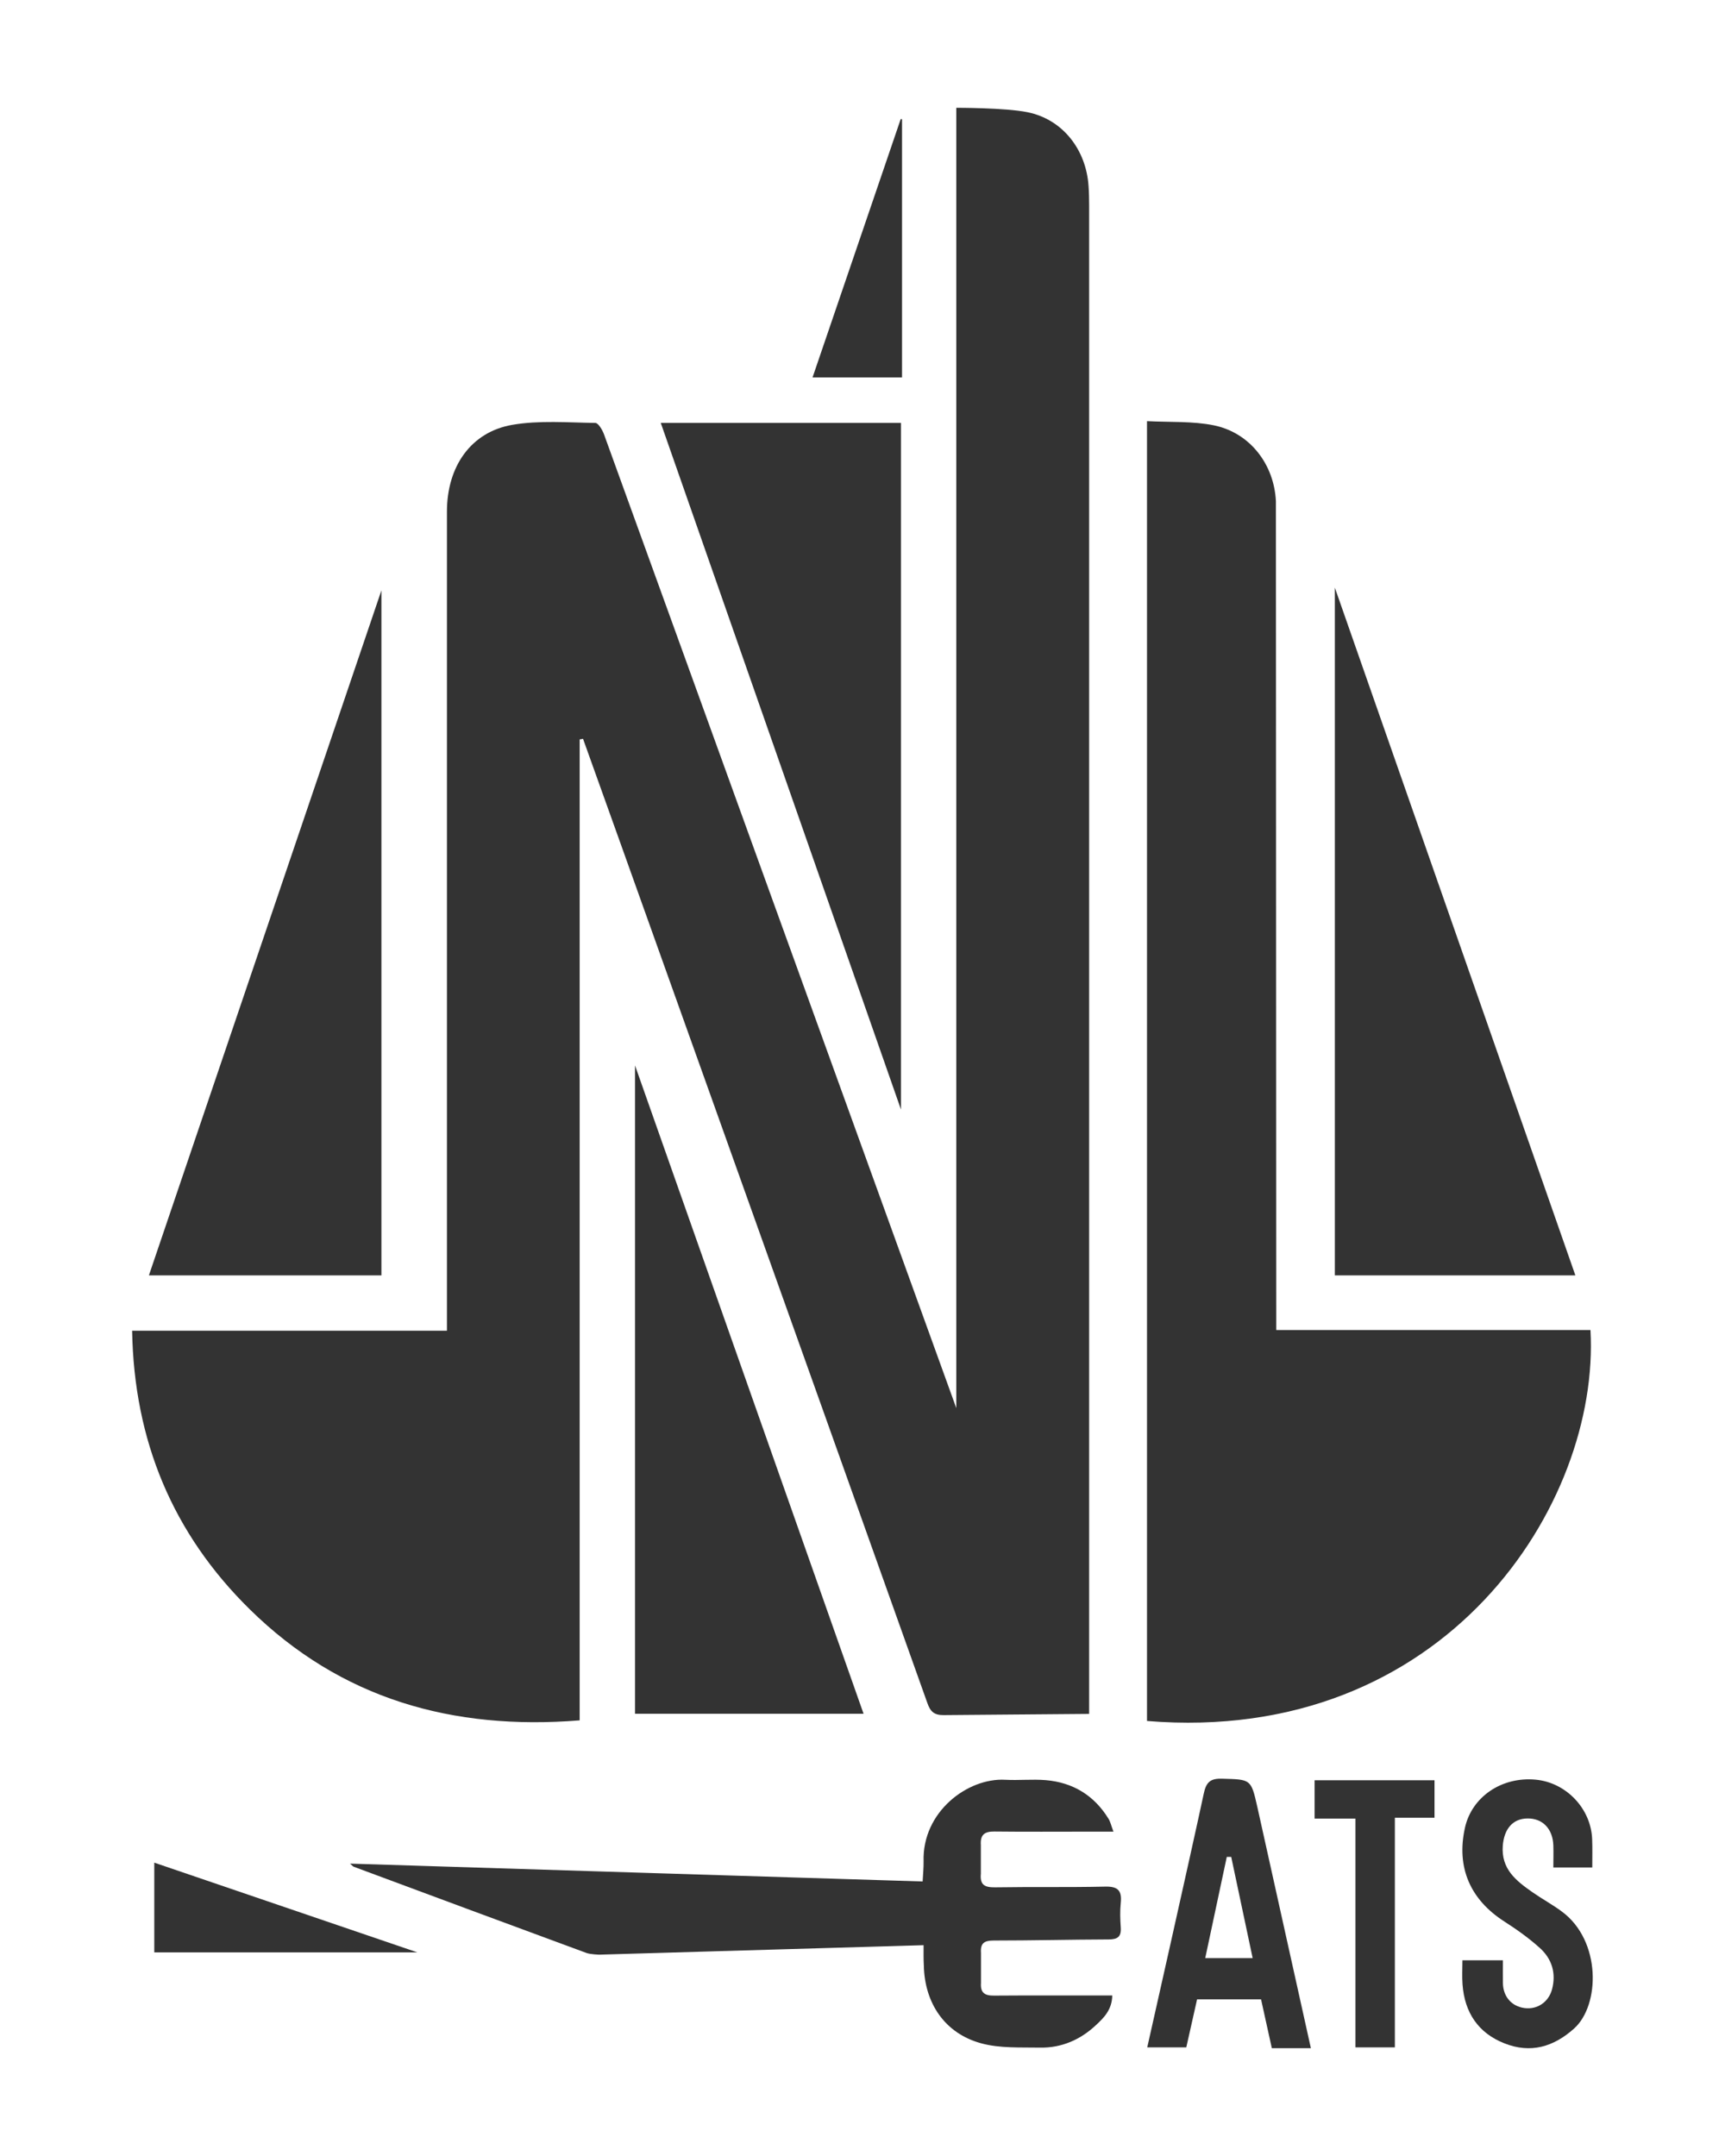 <?xml version="1.0" encoding="utf-8"?>
<!-- Generator: Adobe Illustrator 25.2.3, SVG Export Plug-In . SVG Version: 6.00 Build 0)  -->
<svg version="1.1" id="Layer_1" xmlns="http://www.w3.org/2000/svg" xmlns:xlink="http://www.w3.org/1999/xlink" x="0px" y="0px"
	 viewBox="0 0 144 180" style="enable-background:new 0 0 144 180;" xml:space="preserve">
<style type="text/css">
	.st0{fill:#333333;}
</style>
<g>
	<path class="st0" d="M11.03,111.1h26.28c0,0,0-46.1,0-68.39c0-3.75,1.99-6.64,5.45-7.24c2.26-0.39,4.63-0.19,6.94-0.16
		c0.24,0,0.57,0.56,0.71,0.92c3.09,8.5,29.42,81.33,29.42,81.33V9c0,0,4.11-0.01,5.95,0.37c2.95,0.6,4.89,3.14,5.09,6.16
		c0.04,0.54,0.05,1.09,0.05,1.63c0,41.4,0,125.93,0,125.93l-12.14,0.1c-0.81,0.01-1.12-0.3-1.37-1.02
		C67.97,115.65,48.8,62,48.67,61.68c-0.09,0.02-0.18,0.04-0.28,0.05c0,27.3,0,54.59,0,81.9c-10.61,0.85-19.92-1.78-27.53-9.26
		C14.42,128.04,11.19,120.29,11.03,111.1z"/>
	<path class="st0" d="M95.75,35.16c1.91,0.1,3.8-0.01,5.58,0.35c3.02,0.62,5.03,3.26,5.18,6.33l0.03,69.2h26.23
		c0.82,14.53-12.1,34.68-37.02,32.64C95.75,107.59,95.75,71.49,95.75,35.16z"/>
	<polygon class="st0" points="55.16,35.31 75.21,35.31 75.21,92.63 	"/>
	<polygon class="st0" points="131.51,106.48 111.43,106.48 111.43,49.06 	"/>
	<polygon class="st0" points="31.84,49.29 31.84,106.48 12.43,106.48 	"/>
	<polygon class="st0" points="53.01,143.08 53.01,88.95 72.09,143.08 	"/>
	<path class="st0" d="M75.3,9.95v21.56h-7.47c0,0,4.92-14.41,7.36-21.57C75.23,9.94,75.3,9.95,75.3,9.95z"/>
</g>
<g>
	<path class="st0" d="M77.1,162.4l-27.07,0.79c0,0-0.74-0.02-1.07-0.14c-6.48-2.39-12.96-4.79-19.43-7.2
		c-0.06-0.02-0.11-0.09-0.31-0.26c16.01,0.5,31.84,1,47.8,1.49c0.03-0.61,0.09-1.14,0.08-1.67c-0.13-4.14,3.68-7,6.82-6.82
		c1.12,0.06,2.26-0.06,3.37,0.03c2.27,0.19,4.05,1.27,5.25,3.23c0.16,0.26,0.22,0.57,0.41,1.07c-0.82,0-1.46,0-2.09,0
		c-2.61,0-5.23,0.02-7.84-0.01c-0.83-0.01-1.2,0.26-1.14,1.13l0,2.39c-0.09,0.96,0.34,1.15,1.2,1.14c3.05-0.05,6.1,0.01,9.15-0.06
		c1.07-0.03,1.44,0.31,1.33,1.35c-0.07,0.68-0.05,1.38,0,2.07c0.05,0.78-0.28,0.99-1.02,0.99c-3.19,0.01-6.38,0.09-9.58,0.09
		c-0.79,0-1.13,0.21-1.07,1.04l0,2.5c-0.06,0.84,0.33,1.07,1.1,1.06c2.83-0.02,5.66-0.01,8.5-0.01c0.43,0,0.85,0,1.36,0
		c-0.02,1.2-0.72,1.88-1.38,2.49c-1.28,1.2-2.85,1.89-4.63,1.86c-1.65-0.03-3.38,0.07-4.94-0.36c-3.03-0.83-4.72-3.35-4.78-6.51
		C77.09,163.57,77.1,163.03,77.1,162.4z"/>
	<path class="st0" d="M132.92,155.91c-1.15,0-2.12,0-3.25,0c0-0.64,0.02-1.25,0-1.85c-0.05-1.37-0.89-2.25-2.14-2.24
		c-1.25,0-1.97,0.88-2.08,2.27c-0.15,1.96,1.12,2.94,2.48,3.89c0.8,0.56,1.67,1.03,2.45,1.61c3.3,2.43,3.2,7.82,1.02,9.77
		c-1.73,1.55-3.64,2.09-5.8,1.24c-2.2-0.86-3.34-2.58-3.51-4.92c-0.05-0.64-0.01-1.29-0.01-2.02c1.13,0,2.17,0,3.38,0
		c0,0.64-0.01,1.27,0,1.91c0.02,1.13,0.73,1.94,1.81,2.08c1.05,0.14,2-0.49,2.29-1.56c0.36-1.35-0.01-2.55-1.02-3.46
		c-0.91-0.82-1.92-1.54-2.95-2.2c-2.87-1.84-4.03-4.53-3.3-7.83c0.57-2.58,3.06-4.28,5.89-4.02c2.56,0.23,4.64,2.42,4.73,4.98
		C132.94,154.3,132.92,155.05,132.92,155.91z"/>
	<polygon class="st0" points="116.44,170.93 113.15,170.93 113.15,151.83 109.74,151.83 109.74,148.63 119.75,148.63 119.75,151.76 
		116.44,151.76 	"/>
	<path class="st0" d="M34.84,163c-7.42,0-21.96,0-21.96,0v-7.49C12.89,155.51,27.45,160.48,34.84,163z"/>
	<path class="st0" d="M104.96,150.86c-0.53-2.35-0.54-2.29-2.95-2.36c-1.01-0.03-1.33,0.32-1.53,1.28
		c-0.94,4.42-4.71,21.15-4.71,21.15h3.26l0.9-4.01h5.34l0.9,4.08h3.26L104.96,150.86z M100.61,163.48l1.8-8.45h0.37l1.79,8.45
		H100.61z"/>
</g>
</svg>

